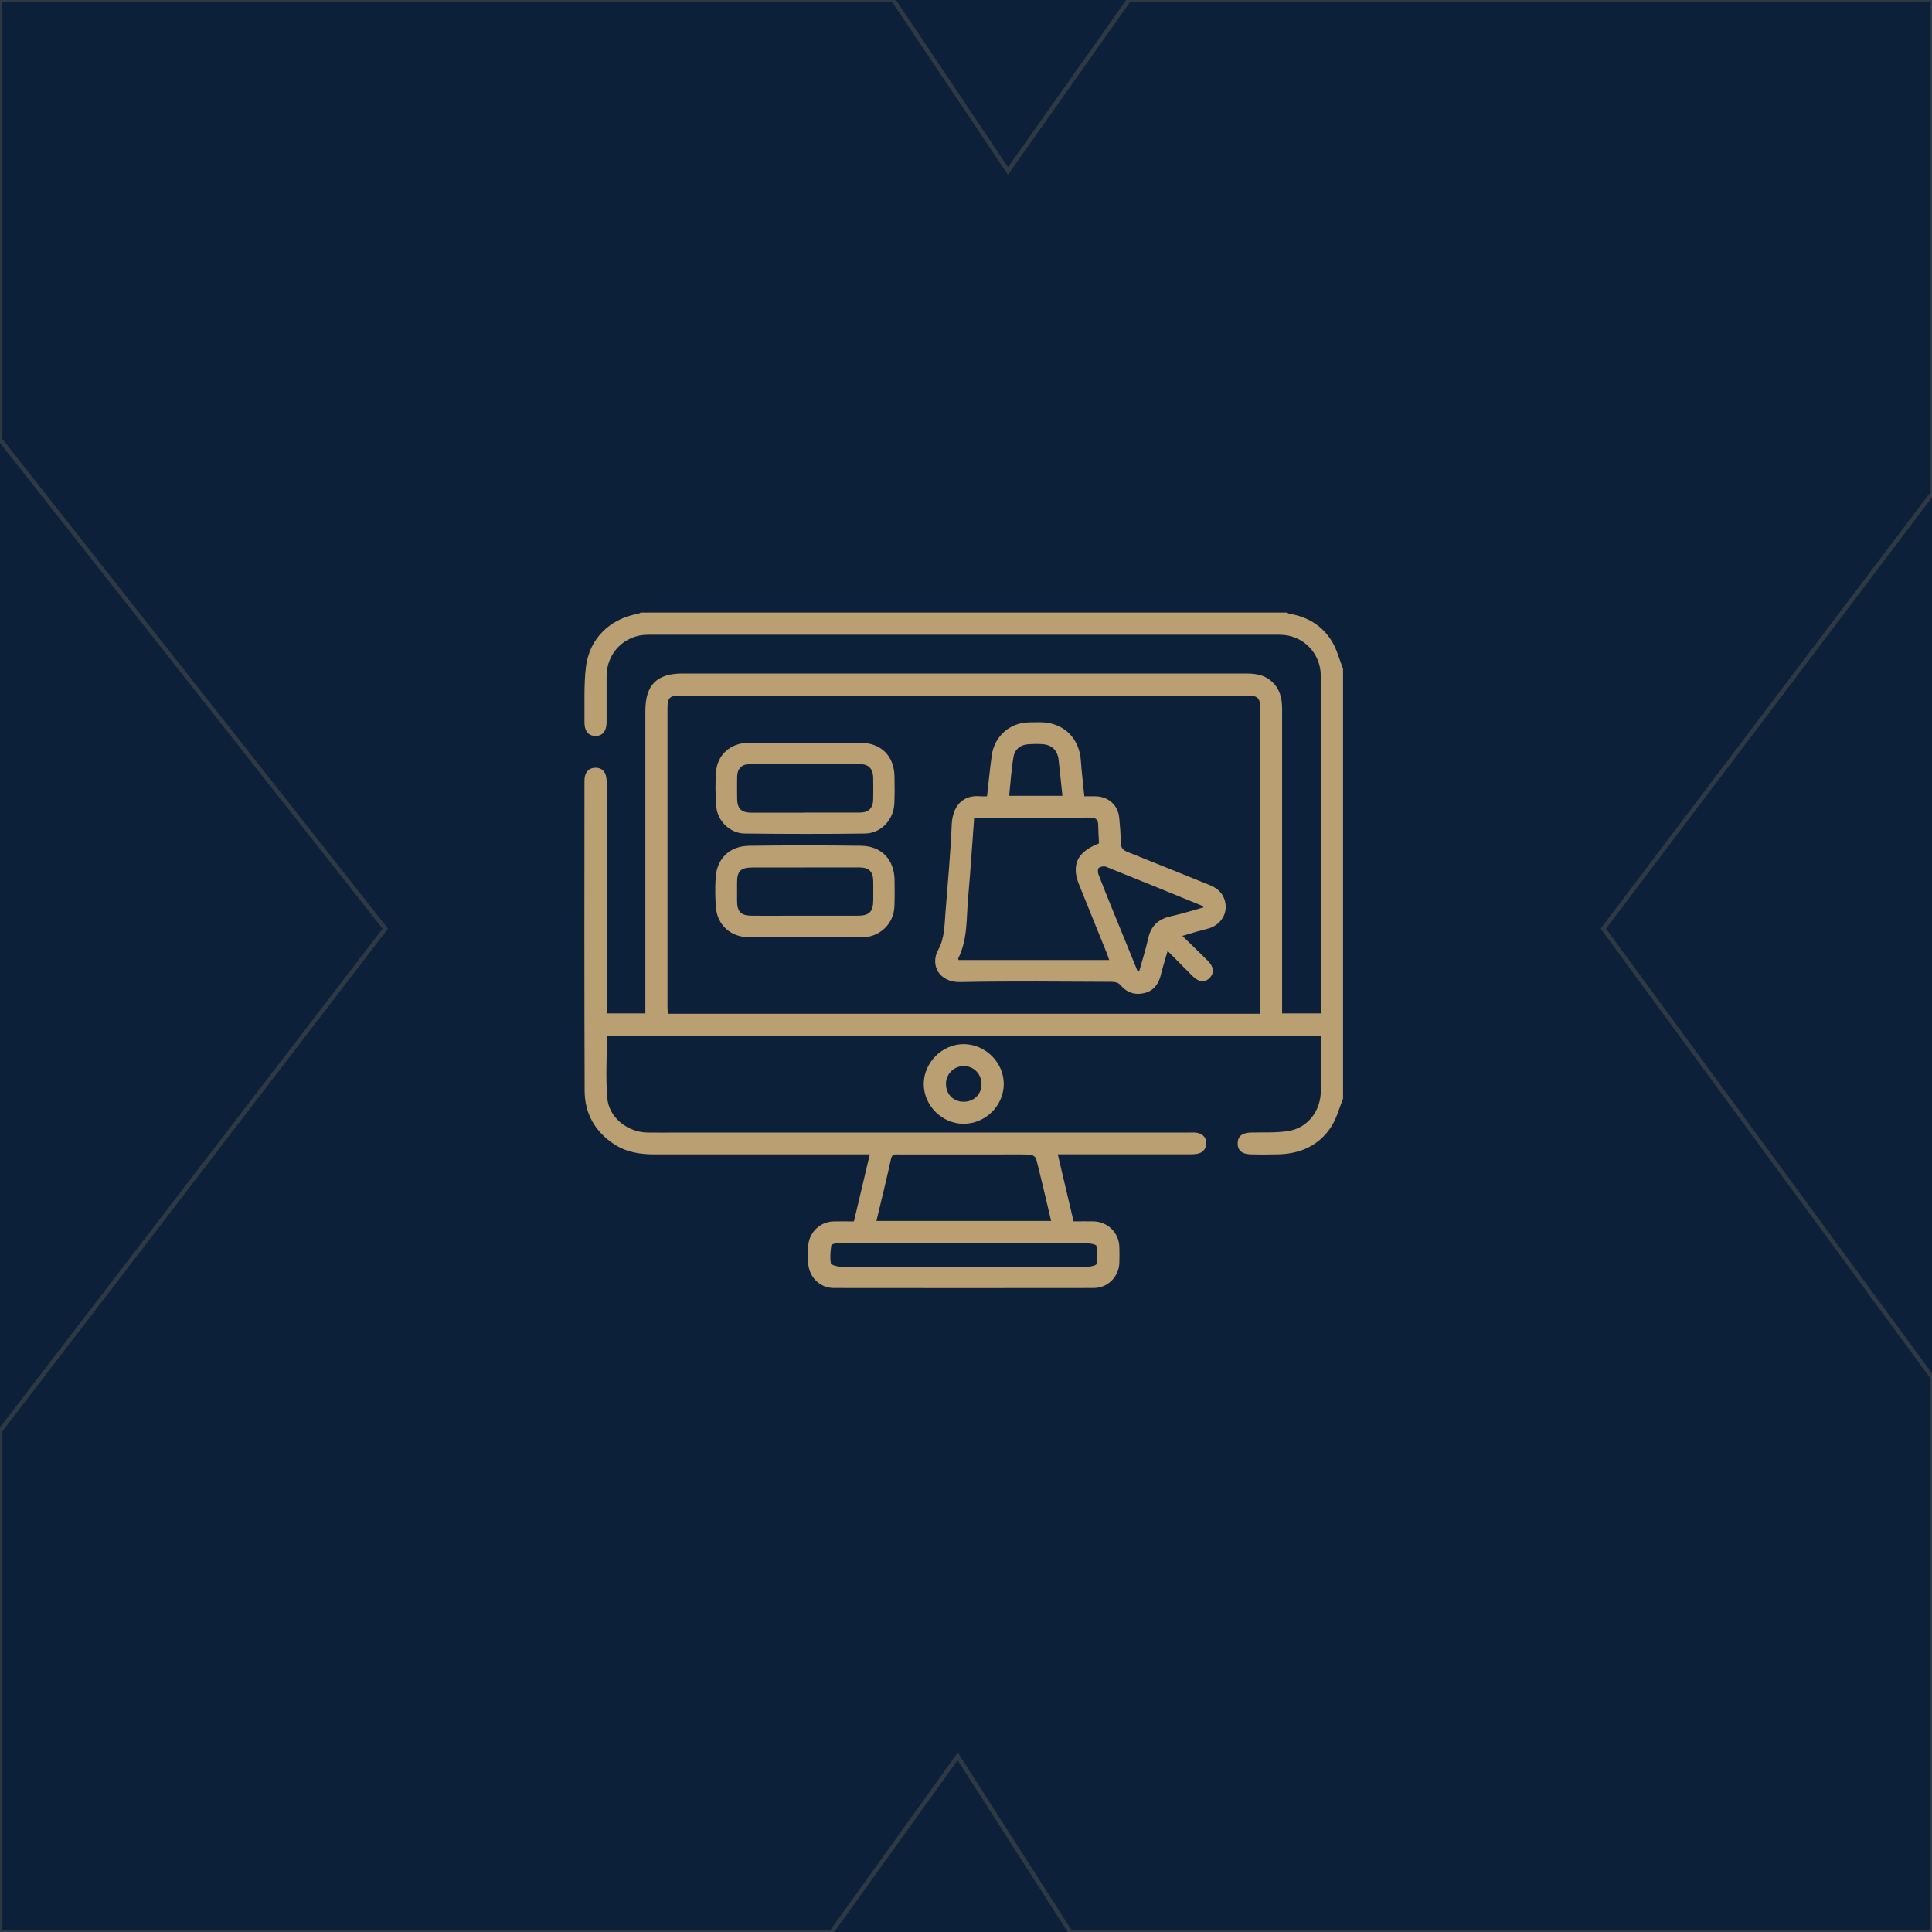 <?xml version="1.0" encoding="UTF-8"?>
<svg xmlns="http://www.w3.org/2000/svg" id="Layer_1" data-name="Layer 1" viewBox="0 0 337 337">
  <defs>
    <style>
      .cls-1 {
        fill: #ba9f73;
      }

      .cls-2 {
        fill: #0d2039;
      }

      .cls-3 {
        fill: none;
        opacity: .2;
        stroke: #bd9d6c;
        stroke-miterlimit: 10;
        stroke-width: .75px;
      }
    </style>
  </defs>
  <rect class="cls-2" width="337" height="337"></rect>
  <polygon class="cls-3" points="337 86.12 279.67 161.99 337 240.19 337 337 186.68 337 167.05 306.37 145.06 337 0 337 0 249.59 67.21 161.99 0 76.66 0 0 155.84 0 175.82 29.82 196.9 0 337 0 337 86.12"></polygon>
  <g id="tZW6X7">
    <g>
      <path class="cls-1" d="M234.27,191.63c-.67,1.65-1.11,3.44-2.06,4.9-2.12,3.27-5.35,4.72-9.2,4.82-1.64,.04-3.27,.05-4.91,0-1.5-.04-2.23-.73-2.21-1.95,.02-1.21,.79-1.81,2.28-1.85,2.23-.06,4.5,.09,6.68-.29,3.35-.59,5.53-3.56,5.54-6.96,0-3.18,0-6.36,0-9.63H105.86c0,3.66-.23,7.29,.07,10.87,.29,3.41,3.54,5.96,7.02,6.01,1.81,.03,3.62,0,5.43,0,29.63,0,59.27,0,88.9,0,.39,0,.78-.02,1.16,0,1.15,.06,1.99,.78,1.97,1.8-.02,1.08-.6,1.77-1.7,1.93-.47,.07-.94,.07-1.42,.07-7.02,0-14.04,0-21.06,0h-1.72c.94,4,1.84,7.81,2.75,11.69,1.21,0,2.32-.02,3.44,0,2.52,.04,4.49,1.99,4.55,4.5,.02,.9,.03,1.81,0,2.71-.07,2.44-2.02,4.42-4.48,4.42-15.12,.02-30.24,.02-45.35,0-2.44,0-4.39-2.01-4.45-4.45-.02-.9-.02-1.81,0-2.71,.06-2.45,2.01-4.41,4.45-4.46,1.12-.03,2.24,0,3.53,0,.91-3.82,1.81-7.63,2.77-11.69h-1.63c-11.97,0-23.95,0-35.92,0-2.49,0-4.88-.36-7.02-1.76-3.35-2.19-5.15-5.35-5.17-9.29-.07-18.04-.04-36.09-.03-54.13,0-1.44,.73-2.25,1.92-2.26,1.27,0,1.95,.84,1.95,2.49,0,12.92,0,25.84,0,38.76,0,.51,0,1.02,0,1.6h6.75c0-.56,0-1.07,0-1.57,0-17.05,0-34.1,0-51.16,0-4.56,1.98-6.56,6.49-6.56,32.78,0,65.55,0,98.33,0,1.59,0,3.09,.23,4.34,1.3,1.5,1.28,1.91,2.98,1.91,4.86,0,17.18,0,34.36,0,51.54v1.59h6.75v-1.34c0-19.16,0-38.32,0-57.49,0-4.05-3.14-7.22-7.17-7.22-36.74,0-73.48,0-110.22,0-4.03,0-7.18,3.16-7.19,7.2,0,2.67,0,5.34,0,8.01,0,1.62-.73,2.48-2,2.44-1.2-.04-1.88-.88-1.86-2.44,.04-3.18-.12-6.39,.25-9.54,.58-4.98,4.18-8.47,9.12-9.33,.16-.03,.3-.14,.44-.21,37.56,0,75.13,0,112.69,0,.19,.08,.37,.2,.57,.23,3.14,.53,5.66,2.1,7.3,4.78,.89,1.46,1.31,3.2,1.95,4.81v74.94Zm-14.53-14.8c.02-.47,.06-.8,.06-1.14,0-17.44,0-34.88,0-52.32,0-1.6-.45-2.03-2.09-2.03-33.03,0-66.07,0-99.1,0-1.81,0-2.18,.37-2.18,2.2,0,17.31,0,34.62,0,51.93,0,.45,.04,.9,.06,1.36h103.26Zm-66.87,36.14h30.48c-.87-3.68-1.7-7.27-2.61-10.83-.08-.32-.67-.72-1.03-.73-1.72-.08-3.44-.04-5.16-.04-5.93,0-11.87,0-17.8,0-.58,0-1.13-.14-1.33,.77-.78,3.59-1.67,7.16-2.54,10.82Zm15.11,8.01c1.81,0,3.62,0,5.43,0,5.43,0,10.85,.01,16.28-.02,.55,0,1.53-.23,1.58-.48,.18-1.03,.23-2.15-.02-3.16-.08-.3-1.26-.47-1.94-.47-12.62-.03-25.23-.02-37.85-.02-1.77,0-3.53-.02-5.3,.02-.4,0-1.12,.17-1.15,.34-.14,1.05-.26,2.14-.08,3.16,.06,.31,1.13,.6,1.73,.6,7.1,.04,14.21,.03,21.31,.03Z"></path>
      <path class="cls-1" d="M168.01,196.02c-3.73-.03-6.87-3.2-6.88-6.93,0-3.76,3.24-6.99,7.01-6.96,3.8,.03,7,3.27,6.95,7.02-.06,3.8-3.25,6.9-7.07,6.87Zm3.2-6.87c.02-1.75-1.29-3.15-3-3.2-1.72-.05-3.15,1.3-3.2,3-.05,1.86,1.25,3.22,3.07,3.23,1.78,.01,3.11-1.28,3.13-3.04Z"></path>
      <path class="cls-1" d="M206.24,163.25c1.62,1.58,3.04,2.94,4.44,4.34,1.04,1.04,1.15,2.1,.37,2.94-.85,.91-1.91,.83-3.03-.27-1.4-1.39-2.78-2.8-4.35-4.39-.43,1.5-.84,2.77-1.15,4.07-.39,1.64-1.24,2.88-2.91,3.28-1.67,.4-3.11-.09-4.25-1.48-.28-.34-.95-.48-1.44-.48-8.83-.03-17.65-.14-26.47,.04-3.59,.07-5.27-2.93-3.79-5.63,1.12-2.04,1.08-4.31,1.26-6.52,.4-5.1,.87-10.2,1.09-15.31,.14-3.2,1.89-5.25,5.02-4.94,.34,.03,.68,0,1.14,0,.28-2.44,.5-4.82,.83-7.18,.48-3.35,3.21-5.71,6.57-5.72,1.16,0,2.35-.1,3.47,.13,3.25,.67,5.27,3.21,5.5,6.59,.14,2.01,.39,4.01,.6,6.18,.68,0,1.31,0,1.94,0,2.26,.04,3.94,1.54,4.15,3.76,.13,1.41,.26,2.83,.26,4.25,0,.91,.34,1.37,1.19,1.7,4.78,1.9,9.54,3.86,14.31,5.77,1.18,.47,2.1,1.18,2.55,2.39,.81,2.17-.31,4.39-2.57,5.13-.73,.24-1.49,.4-2.23,.61-.74,.21-1.47,.43-2.51,.74Zm-14.54-16.15c-.05-1.08-.13-2.11-.14-3.14,0-1.03-.44-1.36-1.49-1.35-6.28,.05-12.56,.02-18.84,.03-.41,0-.82,.06-1.31,.1-.35,4.7-.64,9.28-1.05,13.86-.32,3.57-.05,7.24-1.73,10.59-.03,.05,.04,.16,.07,.27h26.27c-.17-.5-.3-.89-.45-1.27-1.54-3.81-3.09-7.62-4.63-11.44-.25-.63-.53-1.28-.65-1.94-.49-2.69,.69-4.4,3.95-5.7Zm6.74,22.3c.1-.02,.2-.04,.29-.05,.52-1.88,1.13-3.75,1.55-5.66,.48-2.2,1.78-3.38,3.94-3.86,1.91-.43,3.78-1.02,5.71-1.55-.13-.15-.17-.25-.24-.28-5.58-2.28-11.17-4.57-16.77-6.81-.35-.14-.96-.03-1.26,.21-.2,.16-.18,.79-.05,1.13,.76,2,1.57,3.98,2.37,5.96,1.48,3.64,2.96,7.27,4.45,10.91Zm-13.12-30.57c-.23-2.15-.43-4.23-.67-6.31-.18-1.6-1.16-2.58-2.75-2.71-.85-.07-1.72-.04-2.57,.01-1.37,.1-2.32,.91-2.54,2.18-.38,2.22-.52,4.49-.76,6.82h9.3Z"></path>
      <path class="cls-1" d="M140.37,163.48c-3.27,0-6.54,.01-9.81,0-3.02-.02-5.38-2.06-5.66-5.06-.16-1.75-.18-3.53-.07-5.28,.2-3.38,2.42-5.57,5.86-5.61,6.5-.09,13-.09,19.5,0,3.6,.05,5.8,2.42,5.85,6,.02,1.55,.04,3.1-.03,4.65-.15,3-2.55,5.26-5.56,5.32-.09,0-.17,0-.26,0-3.27,0-6.54,0-9.81,0Zm.15-12.16c-3.1,0-6.2,0-9.3,0-2,0-2.64,.63-2.65,2.58,0,1.08,0,2.15,0,3.23,0,1.89,.66,2.58,2.54,2.6,2.24,.02,4.48,0,6.72,0,3.92,0,7.84,0,11.75,0,2.05,0,2.73-.68,2.74-2.69,0-1.12,.02-2.24,0-3.36-.03-1.64-.74-2.36-2.37-2.37-3.14-.01-6.29,0-9.43,0Z"></path>
      <path class="cls-1" d="M140.41,129.56c3.23,0,6.46-.03,9.68,0,3.61,.04,5.86,2.27,5.94,5.86,.03,1.59,.04,3.19-.03,4.77-.14,2.8-2.31,5.16-5.09,5.2-7.01,.1-14.03,.08-21.04,0-2.5-.03-4.7-2.16-4.92-4.64-.18-2.05-.2-4.13-.04-6.18,.23-2.9,2.53-4.94,5.43-4.98,3.36-.05,6.71-.01,10.07-.01,0,0,0,0,0-.01Zm-.02,12.18c3.19,0,6.37,.01,9.56,0,1.55,0,2.33-.76,2.36-2.27,.03-1.29,.03-2.58,0-3.87-.03-1.45-.78-2.3-2.21-2.3-6.46-.03-12.92-.03-19.38,0-1.39,0-2.12,.83-2.14,2.22-.02,1.25-.01,2.5,0,3.75,.01,1.77,.72,2.48,2.51,2.49,3.1,.01,6.2,0,9.3,0Z"></path>
    </g>
  </g>
</svg>
